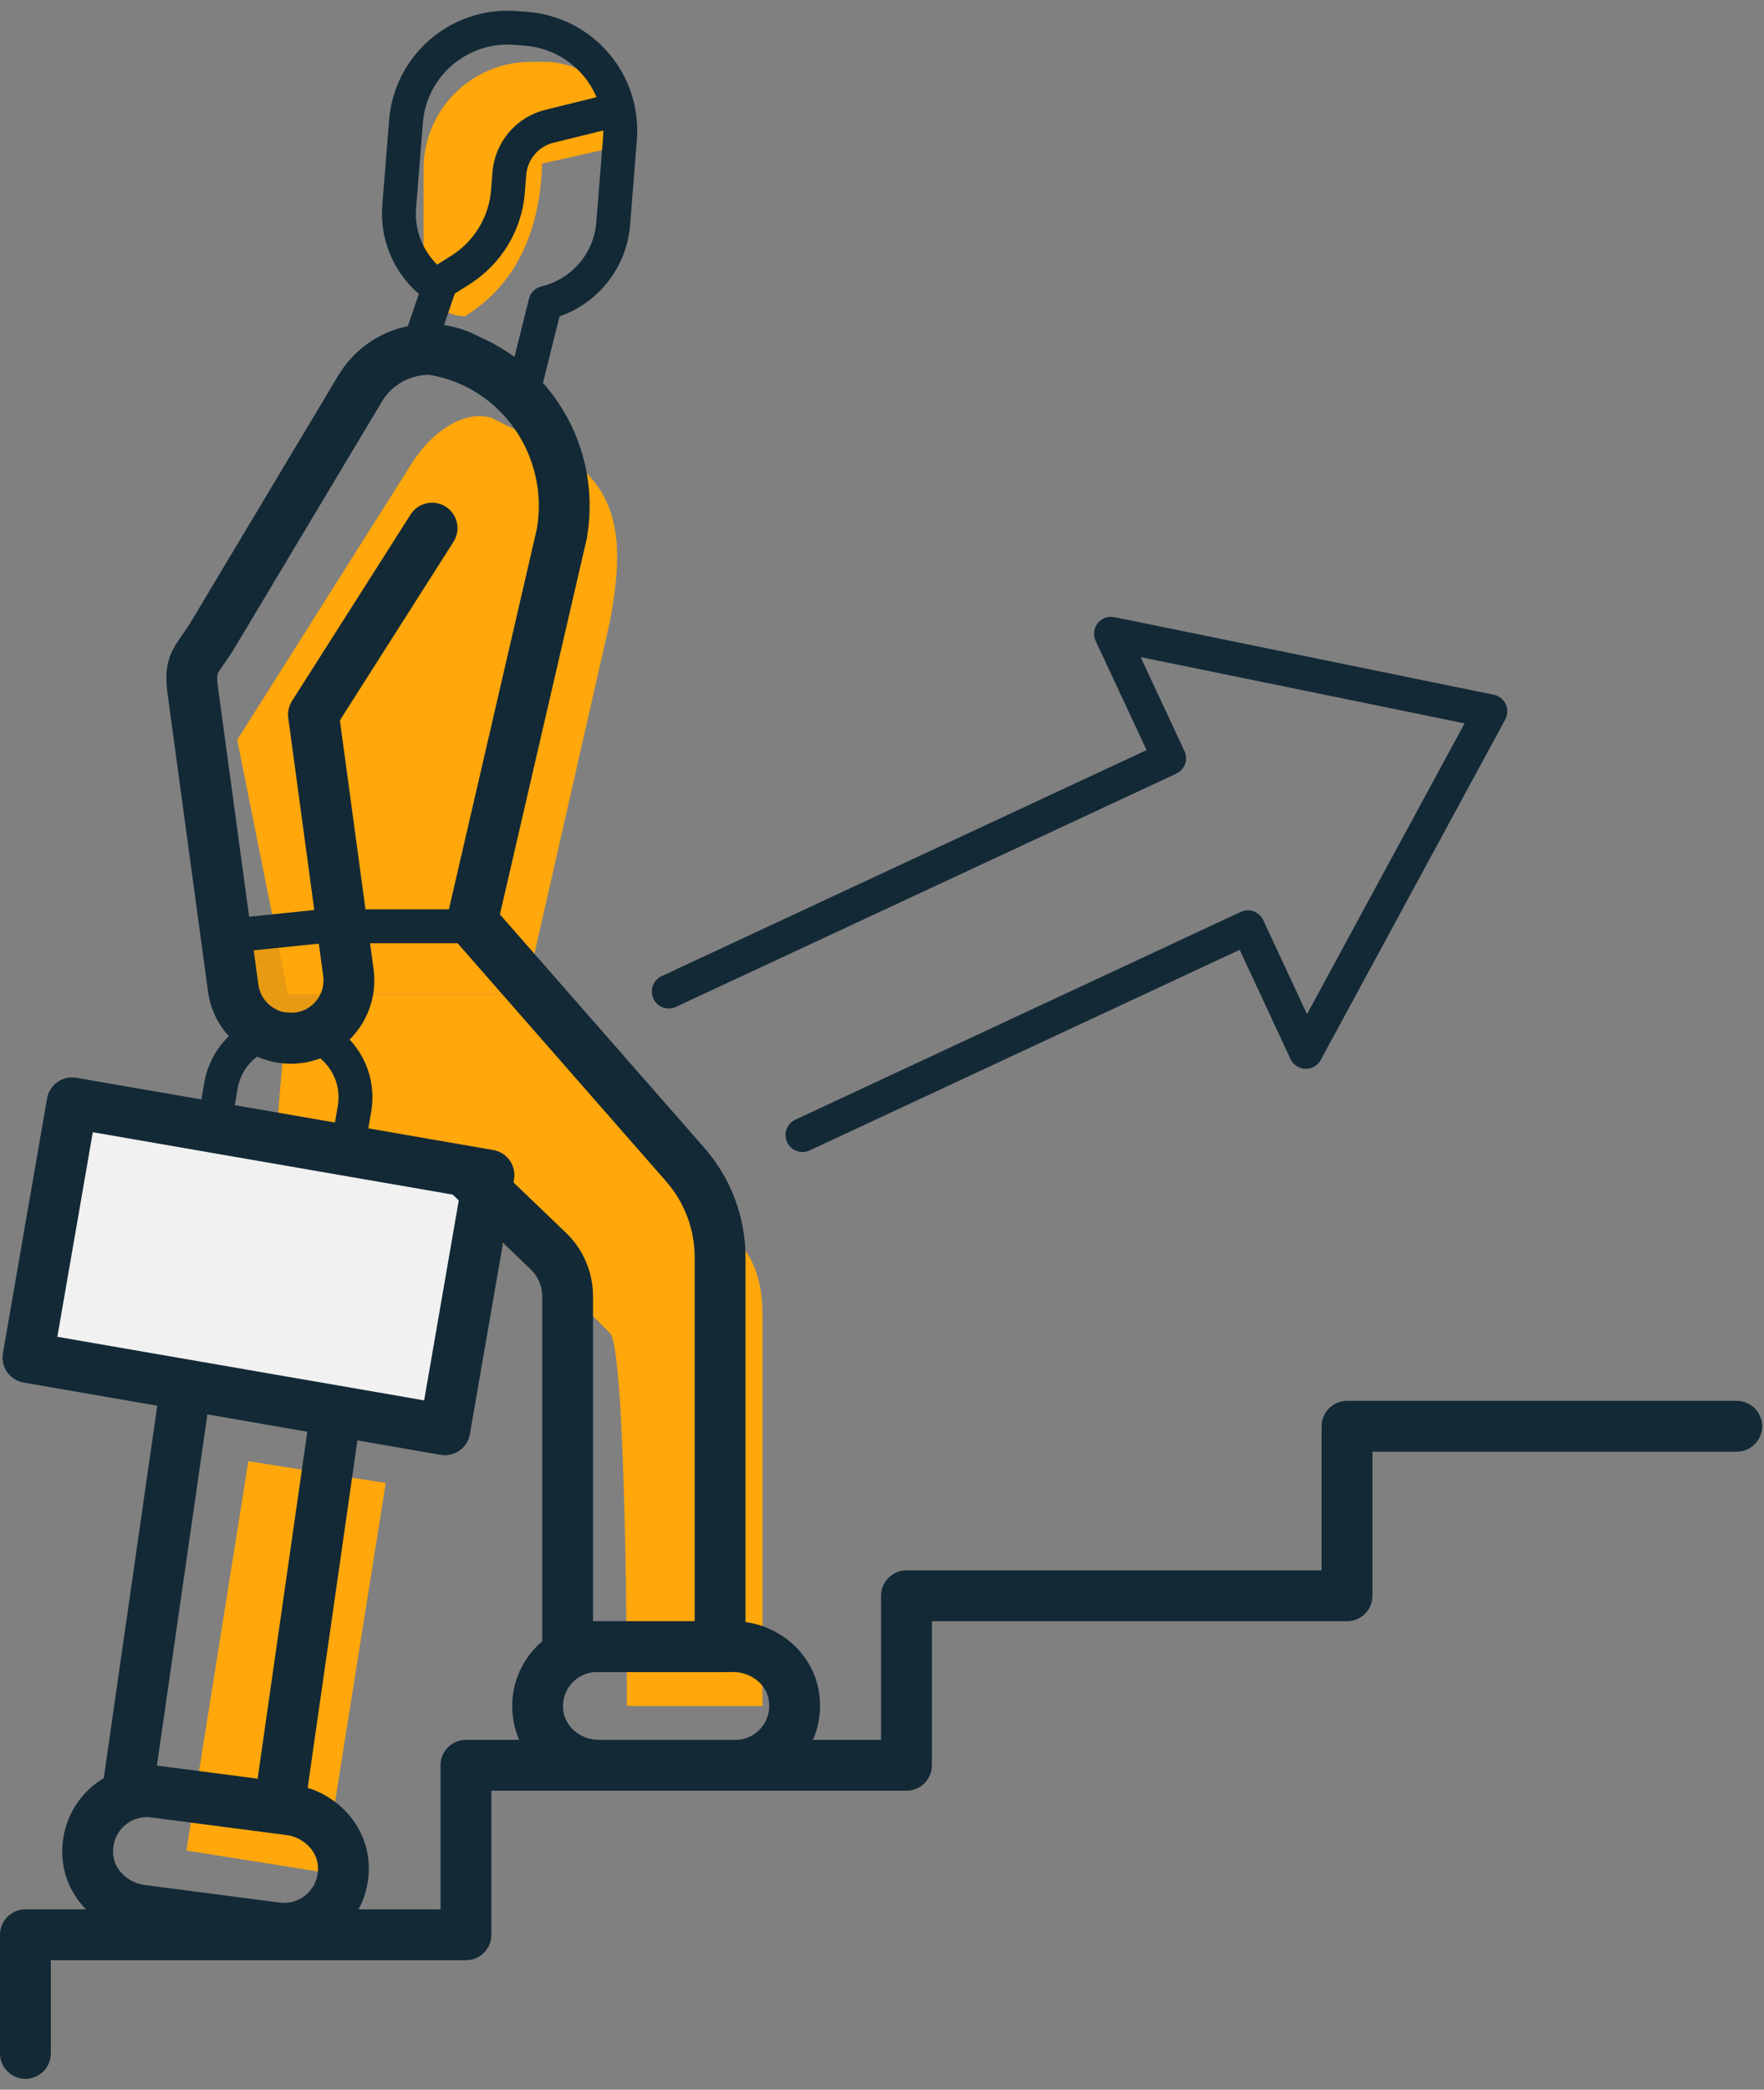 <svg  viewBox="0 0 76 90" fill="none" xmlns="http://www.w3.org/2000/svg">
<rect x="0" y="0" width="76" height="90" fill="#808080" stroke="none"/>
<g clip-path="url(#clip0_1_901)">
<path d="M11.68 51.574L12.41 42.814H22.63L30.142 51.647C31.879 53.472 32.85 54.158 32.85 56.684V73.474H27.01C27.01 73.474 27.01 58.144 26.28 57.414L22.63 53.764L11.68 51.574Z" fill="#FFA70B"/>
<path d="M20.046 13.614C22.199 12.263 23.258 10.037 23.36 7.044L27.01 6.226C27.01 4.255 25.411 2.664 23.448 2.664H22.864C20.316 2.664 18.25 4.73 18.25 7.277V11.825C18.25 12.818 19.053 13.621 20.046 13.621V13.614Z" fill="#FFA70B"/>
<path d="M20.753 50.878L3.142 47.718L1.252 58.252L18.864 61.411L20.753 50.878Z" fill="#F1F1F1"/>
<path d="M12.731 44.252C11.534 44.427 10.424 43.602 10.242 42.405L9.921 40.237L14.25 39.594L14.571 41.762C14.746 42.96 13.921 44.069 12.724 44.252H12.731Z" fill="#E79A13"/>
<path d="M24.09 19.454L21.17 17.994C19.871 17.621 18.484 18.775 17.768 19.914L10.22 31.864L12.41 42.814H22.63L26.28 26.754C26.864 23.585 26.857 21.111 24.09 19.454Z" fill="#FFA70B"/>
<path d="M16.619 63.873L10.7 62.932L8.032 79.701L13.951 80.642L16.619 63.873Z" fill="#FFA70B"/>
<path d="M26.134 4.832L23.674 5.438C22.717 5.671 22.024 6.496 21.944 7.474L21.885 8.241C21.776 9.628 21.017 10.876 19.849 11.621L18.921 12.205" stroke="#132936" stroke-width="1.46" stroke-linecap="round" stroke-linejoin="round"/>
<path d="M22.63 16.534L23.499 13.044C25.068 12.672 26.287 11.321 26.419 9.628L26.711 5.971C26.9 3.547 25.097 1.43 22.674 1.24L22.221 1.204C19.797 1.014 17.68 2.817 17.491 5.241L17.199 8.898C17.082 10.336 17.783 11.65 18.907 12.395L18.243 14.344" stroke="#132936" stroke-width="1.46" stroke-linecap="round" stroke-linejoin="round"/>
<path d="M31.682 76.029H25.805C24.579 76.029 23.455 75.196 23.214 73.992C22.893 72.357 24.141 70.919 25.718 70.919H31.594C32.821 70.919 33.945 71.751 34.186 72.955C34.507 74.591 33.259 76.029 31.682 76.029Z" stroke="#132936" stroke-width="2.19" stroke-linecap="round" stroke-linejoin="round"/>
<path d="M20.075 50.479L23.674 53.931C24.178 54.443 24.455 55.121 24.455 55.837V70.919H31.025V54.158C31.025 52.683 30.492 51.26 29.514 50.15L20.345 39.682L24.207 22.98C24.849 19.271 22.418 15.731 18.768 15.081" stroke="#132936" stroke-width="2.19" stroke-linecap="round" stroke-linejoin="round"/>
<path d="M11.914 83.029L6.088 82.27C4.869 82.109 3.862 81.139 3.781 79.912C3.679 78.248 5.095 76.985 6.658 77.189L12.483 77.948C13.702 78.109 14.709 79.08 14.79 80.306C14.892 81.971 13.476 83.234 11.906 83.029H11.914Z" stroke="#132936" stroke-width="2.19" stroke-linecap="round" stroke-linejoin="round"/>
<path d="M20.075 15.439L20.031 15.417C18.41 14.606 16.439 15.183 15.512 16.738L9.088 27.476C8.431 28.498 8.147 28.542 8.307 29.754L10.045 42.544C10.227 43.916 11.49 44.88 12.863 44.697C14.235 44.514 15.198 43.252 15.009 41.879L13.505 30.776L18.615 22.746" stroke="#132936" stroke-width="2.19" stroke-linecap="round" stroke-linejoin="round"/>
<path d="M1.095 88.439V83.329H20.075V76.029H39.055V68.729H58.035V61.429H74.825" stroke="#132936" stroke-width="2.19" stroke-linecap="round" stroke-linejoin="round"/>
<path d="M21.066 50.61L3.106 47.498L1.205 58.467L19.166 61.579L21.066 50.61Z" stroke="#132936" stroke-width="2.19" stroke-linecap="round" stroke-linejoin="round"/>
<path d="M12.892 44.383C11.3 44.106 9.789 45.172 9.519 46.763L9.271 48.201L15.023 49.201L15.272 47.763C15.549 46.172 14.483 44.66 12.892 44.39V44.383Z" stroke="#132936" stroke-width="1.46" stroke-linecap="round" stroke-linejoin="round"/>
<path d="M9.899 40.303L13.87 39.894H19.71" stroke="#132936" stroke-width="1.46" stroke-linecap="round" stroke-linejoin="round"/>
<path d="M7.913 60.326L5.519 76.985L12.03 77.832L14.359 61.575" stroke="#132936" stroke-width="2.19" stroke-linecap="round" stroke-linejoin="round"/>
<path d="M34.573 48.887L53.764 39.937L56.261 45.303L64.211 30.637L47.866 27.294L50.37 32.659L28.813 42.704" stroke="#132936" stroke-width="1.46" stroke-linecap="round" stroke-linejoin="round"/>
</g>
<defs>
<clipPath id="clip0_1_901">
<rect width="75.92" height="89.067" fill="white" transform="translate(0 0.466)"/>
</clipPath>
</defs>
</svg>
